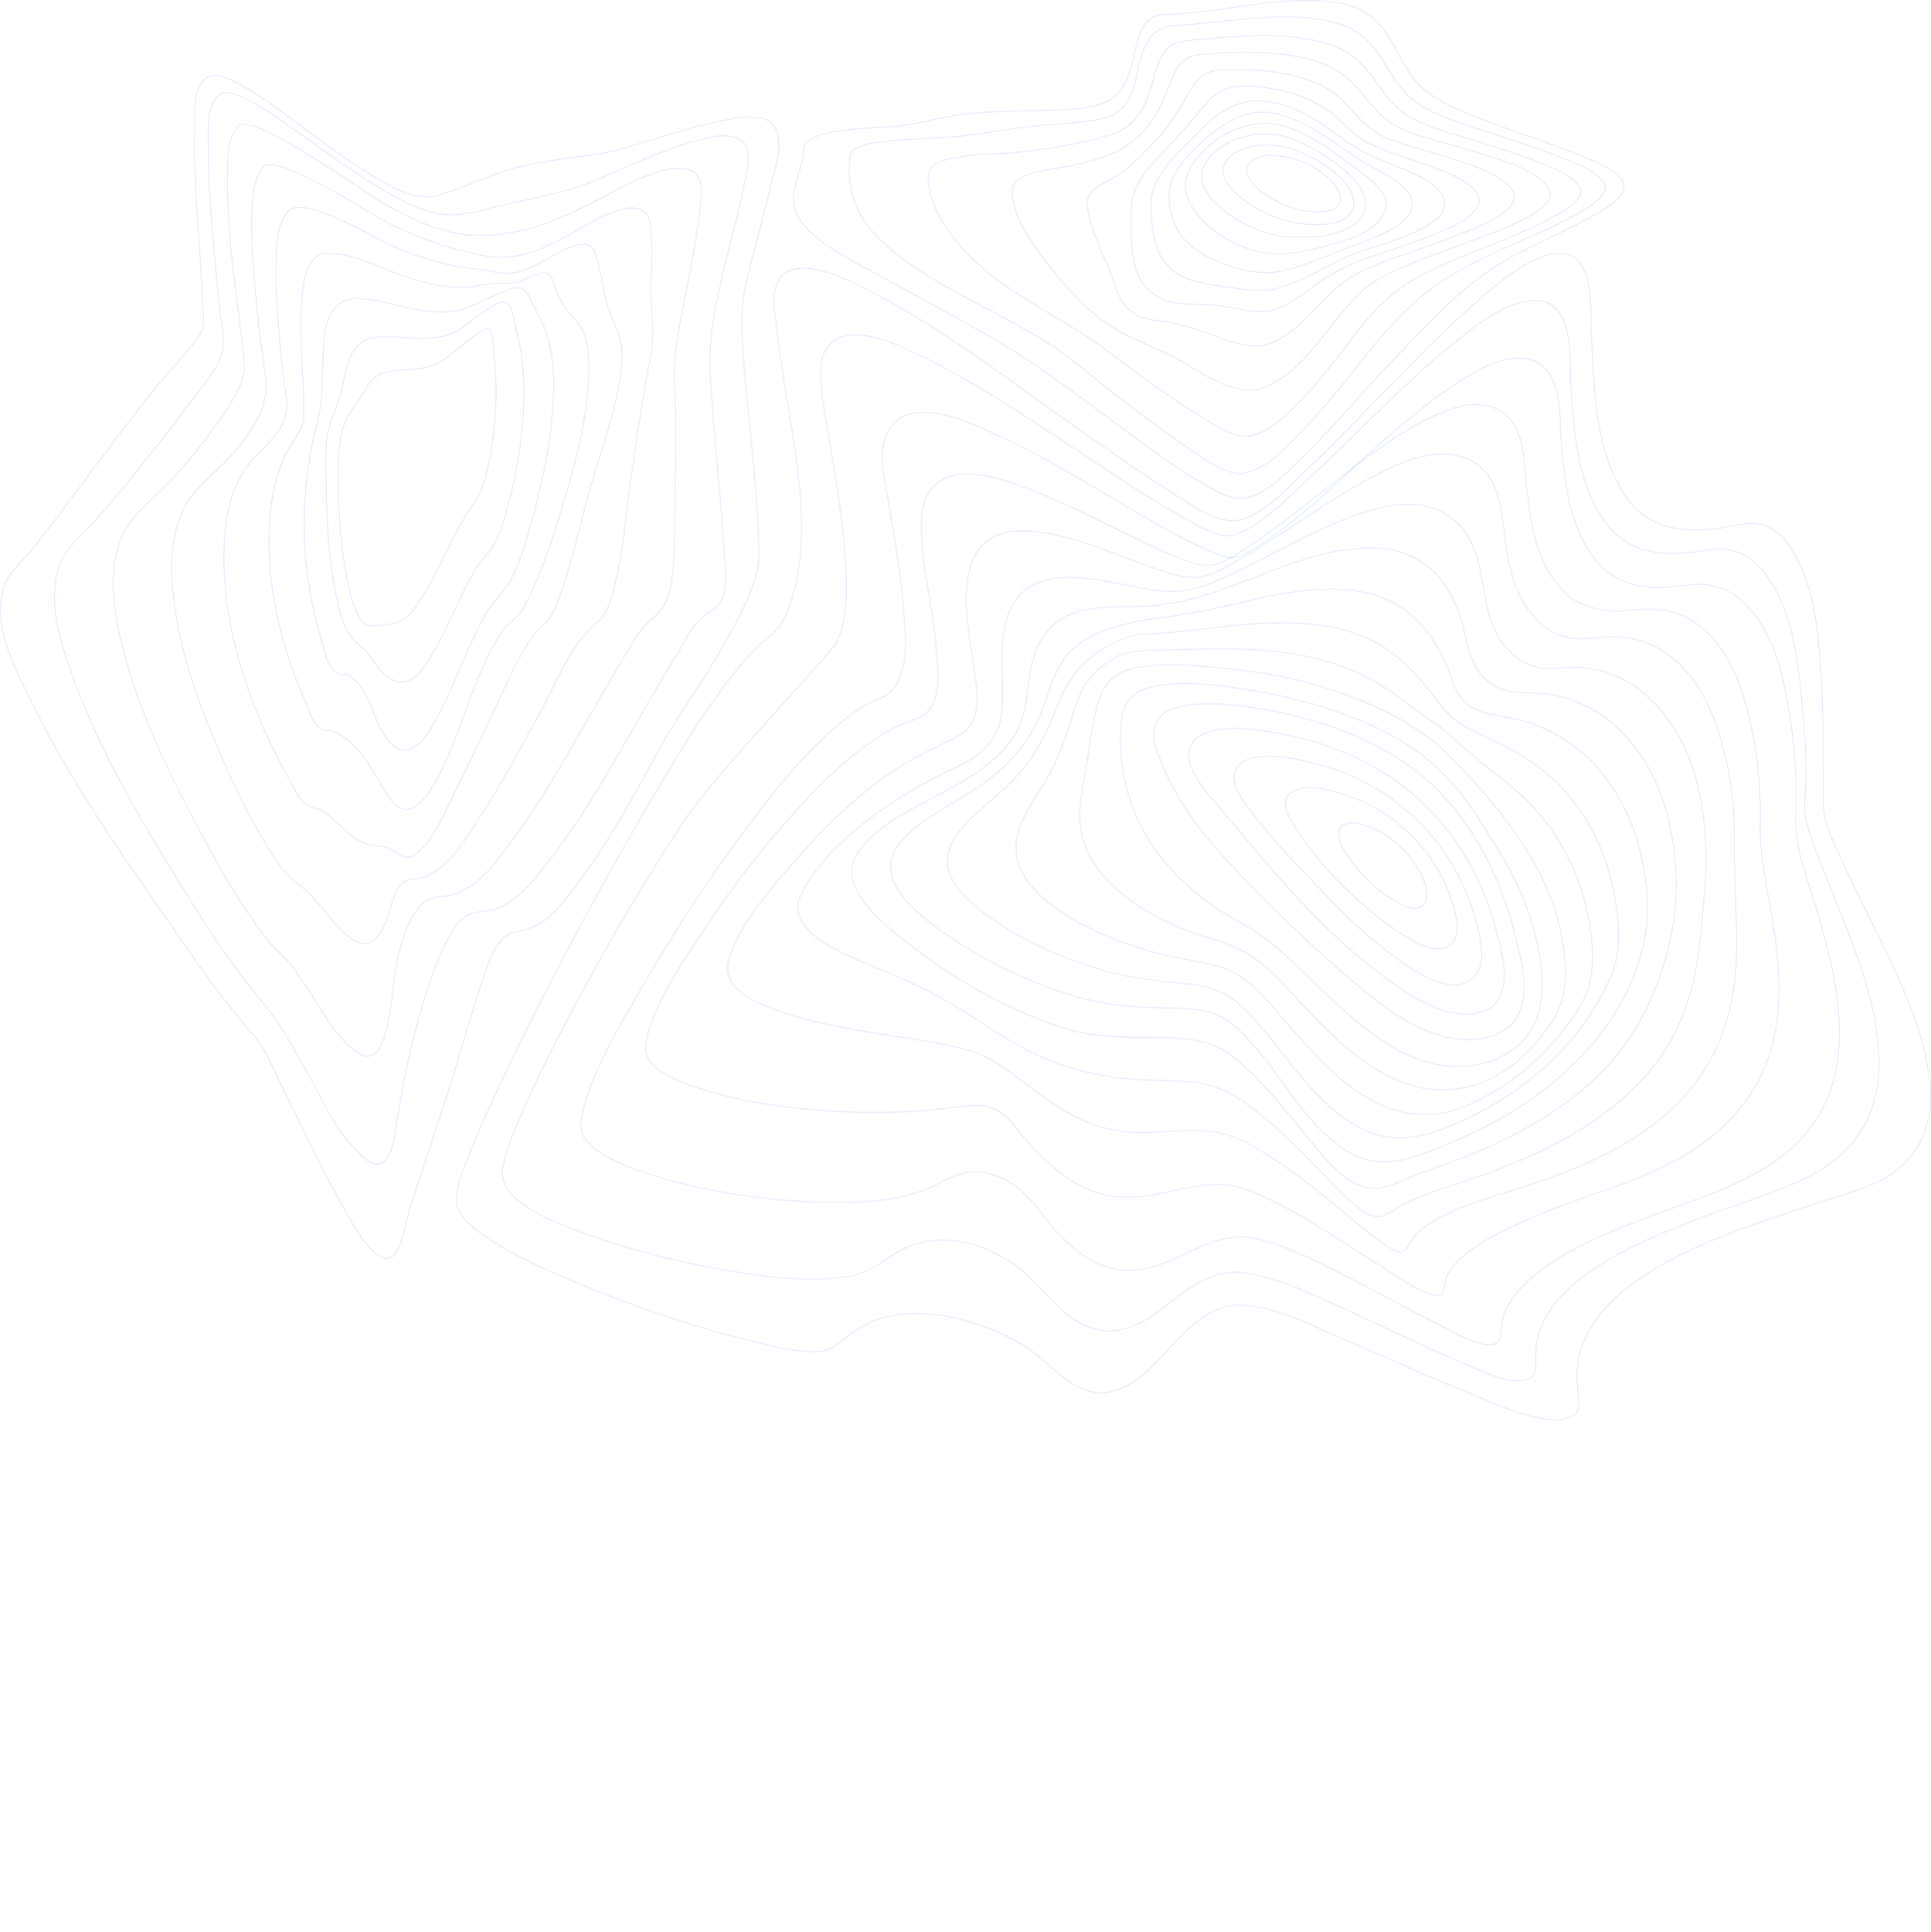 <?xml version="1.0" encoding="UTF-8"?> <svg xmlns="http://www.w3.org/2000/svg" viewBox="0 0 1777 1777.981" fill="none"><path fill-rule="evenodd" clip-rule="evenodd" d="M1134.631 479.053C1158.052 478.98 1184.384 449.261 1197.964 436.569C1224.817 411.467 1249.614 385.36 1274.81 359.499C1300.004 333.634 1325.129 307.701 1352.788 283.036C1370.744 267.024 1390.966 248.208 1416.604 237.347C1471.24 214.211 1463.127 287.156 1464.322 306.052C1467.376 354.122 1465.982 409.255 1494.432 454.312C1511.418 481.211 1539.905 491.936 1581.422 486.159C1594.923 484.296 1610.459 478.785 1623.615 483.454C1637.663 488.44 1645.77 499.909 1651.205 509.429C1671.011 544.151 1673.305 584.074 1675.791 620.811C1678.524 660.426 1677.725 700.414 1677.935 739.75C1678.025 756.429 1686.814 773.849 1693.958 789.732C1703.321 810.554 1713.838 831.128 1724.008 851.779C1746.327 897.207 1769.834 944.02 1775.503 992.084C1779.055 1022.184 1774.254 1055.083 1743.365 1078.464C1727.854 1090.205 1704.797 1096.35 1684.315 1103.137C1659.571 1111.352 1634.59 1119.244 1610.236 1127.991C1531.798 1156.168 1455.149 1196.396 1451.297 1261.694C1450.719 1271.572 1452.61 1281.274 1452.965 1291.104C1453.184 1297.365 1450.963 1302.94 1441.354 1305.265C1417.252 1311.118 1379.205 1292.725 1360.082 1285.183C1318.224 1268.673 1278.243 1250.05 1237.226 1232.609C1210.099 1221.069 1173.028 1201.094 1140.068 1200.884C1110.703 1200.7 1089.476 1227.324 1075.01 1241.822C1061.467 1255.404 1042.516 1280.016 1014.966 1281.505C1001.607 1282.228 990.535 1276.223 981.943 1269.951C966.919 1258.96 956.321 1246.299 939.177 1236.413C911.053 1220.198 872.358 1206.653 834.461 1208.855C808.2 1210.38 791.003 1220.595 774.564 1233.588C767.653 1239.046 762.763 1243.479 751.543 1243.768C733.723 1244.234 714.867 1239.475 698.347 1235.556C639.223 1221.534 582.054 1201.62 528.675 1179.468C501.998 1168.398 475.405 1156.436 452.647 1141.76C437.705 1132.148 419.919 1119.184 419.94 1104.518C419.94 1087.542 428.929 1069.578 435.648 1053.076C448.209 1022.255 462.728 991.805 477.622 961.477C512.084 891.341 549.339 821.863 589.383 753.046C617.636 704.571 645.931 655.07 683.494 609.494C690.87 600.608 699.47 592.218 709.18 584.442C719.376 576.132 723.937 565.82 727.339 555.366C748.45 490.473 732.242 419.38 722.08 354.219C719.505 337.68 716.916 321.138 715.114 304.552C713.562 290.294 709.116 273.224 715.796 259.366C728.944 232.059 777.4 255.931 797.143 266.024C866.66 301.556 925.476 347.398 985.523 389.89C1014.119 410.094 1042.637 430.45 1072.853 449.556C1088.56 459.502 1114.101 479.119 1134.631 479.053Z" stroke="#1257CE" stroke-opacity="0.1"></path><path fill-rule="evenodd" clip-rule="evenodd" d="M1138.58 491.299C1163.36 480.408 1181.677 461.302 1198.913 445.439C1223.728 422.613 1247.162 399.071 1271.274 375.882C1294.074 353.956 1317.134 331.982 1343.028 311.676C1358.817 299.294 1377.7 283.76 1401.055 277.893C1451.674 265.172 1443.992 333.613 1445.318 350.507C1448.593 392.51 1449.345 440.133 1475.996 478.993C1492.638 503.258 1520.239 513.225 1558.557 508.051C1571.812 506.262 1583.132 503.04 1596.319 507.12C1611.585 511.839 1621.1 522.693 1627.816 532.642C1648.864 563.81 1653.336 600.655 1657.056 634.44C1660.899 669.344 1663.609 705.712 1660.797 739.495C1659.676 753.003 1666.032 768.553 1670.906 781.922C1678.417 802.494 1687.079 822.855 1695.134 843.324C1711.518 884.922 1727.299 927.602 1729.096 970.876C1730.393 1002.12 1723.361 1034.695 1696.184 1060.689C1668.625 1087.032 1625.906 1098.717 1585.294 1113.328C1515.085 1138.556 1429.718 1172.631 1414.884 1230.999C1412.632 1239.851 1413.853 1248.356 1413.3 1257.198C1413.021 1261.744 1412.132 1266.921 1405.558 1269.225C1388.493 1275.213 1357.289 1258.81 1344.217 1253.291C1308.09 1238.039 1273.732 1220.892 1238.302 1204.909C1210.17 1192.216 1178.913 1176.127 1145.564 1171.215C1105.097 1165.257 1076.302 1204.188 1047.809 1217.878C998.398 1241.611 970.245 1196.646 946.687 1174.477C919.639 1149.018 870.299 1128.004 828.45 1150.825C812.451 1159.556 802.915 1170.297 782.03 1174.196C749.373 1180.294 712.052 1175.682 679.769 1170.737C631.239 1163.284 583.235 1151.488 539.374 1135.454C507.972 1123.966 458.734 1104.91 462.428 1077.001C464.89 1058.216 473.895 1039.115 481.855 1020.821C493.767 993.431 507.346 966.385 521.449 939.485C553.916 877.386 589.714 815.971 629.09 755.76C655.964 714.68 765.796 600.084 769.716 591.463C781.388 565.754 779.334 536.522 777.526 510.016C775.122 474.758 768.898 439.678 763.129 404.622C760.398 387.938 757.06 371.168 755.716 354.392C754.758 342.455 753.94 326.773 764.118 316.317C783.977 295.903 829.413 318.645 848.638 328.049C907.57 356.863 958.607 393.308 1010.788 427.482C1036.408 444.253 1061.986 461.278 1089.663 476.502C1100.838 482.642 1123.274 498.031 1138.58 491.299Z" stroke="#1257CE" stroke-opacity="0.1"></path><path fill-rule="evenodd" clip-rule="evenodd" d="M1151.288 506.367C1200.876 476.625 1237.757 435.572 1279.172 400.142C1299.964 382.359 1321.325 364.465 1346.09 349.126C1358.97 341.147 1375.256 331.185 1393.207 329.649C1441.232 325.54 1434.737 387.226 1436.56 405.69C1440.099 441.385 1442.782 481.71 1467.289 514.094C1482.271 533.881 1506.859 543.625 1539.179 539.927C1553.519 538.285 1565.701 535.733 1579.781 539.927C1594.044 544.172 1604.111 553.022 1611.656 561.984C1633.356 587.736 1640.293 619.738 1645.463 648.733C1651.484 682.744 1653.836 717.014 1652.497 751.259C1651.342 781.257 1664.324 811.106 1672.879 840.393C1684.209 879.19 1694.103 918.692 1692.606 958.394C1691.42 989.748 1682.084 1021.35 1657.277 1048.154C1632.012 1075.391 1594.197 1091.77 1553.387 1106.533C1491.701 1128.854 1409.036 1156.668 1385.608 1205.635C1382.193 1212.756 1381.817 1219.393 1381.222 1226.738C1380.936 1230.305 1380.849 1234.911 1375.393 1236.682C1362.253 1240.938 1336.783 1225.201 1327.907 1220.808C1299.57 1206.79 1272.508 1191.59 1244.545 1177.221C1218.441 1163.807 1191.235 1149.197 1160.643 1140.866C1111.923 1127.604 1083.436 1169.997 1037.008 1168.811C1008.186 1168.069 987.515 1149.249 973.217 1134.344C955.634 1115.993 944.072 1089.571 911.986 1080.384C888.087 1073.545 874.176 1084.28 856.04 1092.546C825.312 1106.557 783.658 1107.512 748.089 1106.054C700.025 1104.089 651.25 1096.408 607.068 1083.333C587.041 1077.409 566.207 1070.154 550.652 1059.468C536.073 1049.459 532.34 1039.986 535.323 1026.609C544.472 985.66 569.976 944.314 592.758 905.044C621.382 855.706 652.984 807.05 688.539 759.843C712.786 727.655 738.44 694.74 771.941 666.487C780.675 659.124 790.167 651.582 801.686 646.199C810.344 642.127 817.494 640.399 822.439 633.538C837.084 613.203 833.254 584.918 831.731 563.129C829.308 528.291 822.855 493.619 817.044 458.995C813.629 438.791 802.888 400.729 828.653 384.595C850.9 370.668 888.831 387.473 908.43 396.057C957.988 417.77 1001.486 445.702 1046.276 471.617C1066.8 483.494 1087.485 495.837 1110.305 505.647C1116.122 508.151 1123.832 512.165 1130.898 512.855C1138.998 513.628 1145.177 510.019 1151.288 506.367Z" stroke="#1257CE" stroke-opacity="0.1"></path><path fill-rule="evenodd" clip-rule="evenodd" d="M1139.745 508.924C1183.59 481.439 1219.611 448.327 1260.639 418.822C1279.035 405.593 1298.336 392.234 1320.775 382.154C1332.845 376.729 1348.037 370.973 1363.037 372.468C1406.087 376.758 1402.199 427.493 1404.722 447.988C1408.426 478.443 1412.156 513.433 1435.371 540.363C1450.577 558.004 1473.032 564.618 1501.992 561.324C1533.058 557.789 1555.61 565.694 1572.941 583.685C1594.652 606.24 1603.501 634.711 1609.788 660.902C1617.325 692.454 1620.666 724.406 1619.772 756.368C1618.896 787.454 1626.538 817.57 1631.504 848.448C1638.086 889.392 1641.332 931.648 1627.842 972.128C1616.094 1007.371 1590.208 1039.207 1550.178 1063.072C1508.395 1087.998 1455.756 1100.338 1409.533 1120.578C1380.701 1133.203 1342.562 1150.807 1331.356 1174.396C1327.618 1182.264 1332.661 1196.601 1314.27 1190.316C1303.752 1186.726 1294.529 1180.004 1285.932 1174.693C1272.037 1166.112 1258.529 1157.249 1244.826 1148.523C1215.621 1129.927 1185.789 1110.013 1151.204 1096.076C1107.662 1078.514 1074.147 1104.618 1029.994 1101.437C1006.234 1099.728 987.27 1088.463 972.373 1076.549C962.724 1068.839 954.366 1060.402 946.569 1051.789C938.424 1042.793 932.219 1032.149 921.688 1024.304C906.701 1013.124 888.963 1017.978 869.588 1020.074C835.543 1023.765 800.957 1024.575 766.617 1022.489C724.529 1019.935 681.237 1013.95 642.99 1001.339C628.098 996.435 612.314 990.219 602.328 980.991C592.345 971.763 593.029 962.219 596.036 951.643C604.919 920.281 625.591 888.981 645.184 859.229C669.709 821.989 697.121 785.484 728.302 750.62C749.828 726.555 773.083 702.411 802.27 682.279C810.764 676.423 819.859 670.851 830.016 666.347C836.979 663.254 845.965 661.594 851.2 657.114C867.539 643.092 862.659 614.942 861.71 598.498C859.815 565.681 850.816 533.379 848.63 500.604C847.433 482.715 844.426 454.702 866.766 441.564C887.766 429.211 920.841 440.399 941.076 447.783C980.862 462.294 1016.307 481.789 1053.291 499.262C1068.51 506.446 1084.433 514.317 1101.811 518.971C1117.295 523.109 1128.504 515.967 1139.745 508.924Z" stroke="#1257CE" stroke-opacity="0.1"></path><path fill-rule="evenodd" clip-rule="evenodd" d="M1139.029 515.685C1177.61 493.809 1211.859 467.436 1251.071 445.4C1274.031 432.504 1312.636 410.291 1345.009 420.266C1380.58 431.21 1381.551 469.354 1384.416 491.402C1387.828 517.645 1392.489 548.463 1414.7 570.921C1421.721 578.024 1431.015 584.074 1443.258 586.639C1456.361 589.385 1467.826 586.384 1480.939 585.992C1508.453 585.174 1530.543 596.372 1545.714 611.191C1567.161 632.136 1577.3 658.329 1584.371 683.068C1592.345 711.095 1596.275 739.587 1596.106 768.138C1595.97 795.423 1596.859 822.421 1597.882 849.732C1599.247 885.451 1597.043 921.672 1583.127 956.323C1569.411 990.453 1543.707 1021.487 1505.896 1045.862C1468.999 1069.641 1423.899 1085.685 1377.96 1099.738C1351.885 1107.712 1312.923 1121.18 1299.751 1140.2C1293.89 1148.658 1294.293 1156.957 1279.048 1147.963C1259.852 1136.641 1244.45 1121.378 1228.032 1108.261C1204.34 1089.339 1180.183 1069.943 1152.014 1054.062C1134.026 1043.921 1116.572 1039.402 1093.28 1040.099C1075.539 1040.638 1057.982 1043.087 1040.17 1041.848C998.366 1038.949 969.7 1016.502 943.004 996.654C925.837 983.887 912.741 972.226 888.318 965.654C859.452 957.881 828.05 954.619 798.08 949.423C765.168 943.717 730.932 937.127 701.943 924.671C676.136 913.583 664.561 900.099 671.517 879.916C682.352 848.438 709.048 817.412 733.742 789.467C758.867 761.022 787.12 733.066 821.655 709.495C840.304 696.771 862.204 688.084 882.239 676.783C907.391 662.567 897.865 630.41 895.734 611.299C892.201 579.573 865.75 479.748 951.42 488.958C987.175 492.804 1020.177 507.943 1051.729 519.018C1064.824 523.606 1080.54 530.248 1095.547 531.287C1111.889 532.419 1127.415 522.262 1139.029 515.685Z" stroke="#1257CE" stroke-opacity="0.1"></path><path fill-rule="evenodd" clip-rule="evenodd" d="M1135.752 527.234C1170.715 510.516 1203.746 490.51 1241.509 476.165C1265.966 466.86 1298.641 457.722 1324.519 469.725C1353.719 483.276 1360.524 513.152 1364.247 535.102C1368.077 557.72 1371.299 584.721 1393.442 603.207C1400.494 609.086 1410.004 613.934 1421.392 614.837C1432.317 615.707 1443.24 613.25 1454.362 614.066C1479.337 615.889 1499.914 626.214 1514.841 639.525C1558.993 678.901 1568.811 737.509 1569.966 785.018C1570.539 808.799 1567.527 833.272 1565.37 857.206C1562.571 888.263 1556.563 919.368 1542.081 948.986C1511.302 1011.964 1443.042 1054.173 1358.102 1083.654C1331.366 1092.93 1302.437 1100.03 1280.953 1114.572C1269.857 1122.067 1261.888 1120.428 1251.771 1112.765C1235.958 1100.785 1223.873 1086.169 1210.678 1072.874C1191.908 1053.96 1172.859 1034.64 1150.375 1017.915C1134.878 1006.384 1119.947 998.2 1096.705 995.715C1080.135 993.941 1063.251 994.357 1046.578 993.292C1014.905 991.263 983.472 984.316 957.199 972.018C936.378 962.247 917.45 950.615 899.407 938.593C875.912 922.964 852.045 909.745 824.16 897.876C787.252 882.142 719.168 860.031 737.185 822.965C757.068 782.088 807.584 743.77 856.53 717.542C872.963 708.735 893.117 701.506 905.236 689.626C923.351 671.843 922.714 653.799 922.64 632.649C922.538 600.981 912.452 532.074 982.038 531.33C1009.607 531.035 1035.674 539.169 1062.194 543.062C1091.893 547.455 1111.923 538.653 1135.752 527.234Z" stroke="#1257CE" stroke-opacity="0.1"></path><path fill-rule="evenodd" clip-rule="evenodd" d="M1132.634 539.687C1178.202 523.151 1253.084 486.069 1303.755 514.272C1330.532 529.17 1340.597 555.518 1346.595 577.624C1351.446 595.409 1353.266 616.862 1373.83 630.302C1388.948 640.18 1410.954 635.795 1429.879 639.581C1453.341 644.279 1472.54 655.059 1486.972 668.31C1527.299 705.334 1539.676 756.813 1542.31 801.349C1545.038 847.607 1532.274 898.573 1507.719 942.099C1477.091 996.372 1419.098 1037.031 1345.659 1065.469C1332.103 1070.714 1318.192 1075.481 1304.471 1080.519C1295.266 1083.904 1286.364 1088.921 1276.683 1091.588C1260.539 1096.032 1247.344 1090.797 1236.824 1082.407C1221.676 1070.341 1210.899 1055.52 1199.532 1041.761C1183.977 1022.95 1168.7 1003.72 1150.449 986.221C1138.169 974.459 1124.94 962.15 1103.631 957.944C1089.1 955.071 1073.708 954.474 1058.655 954.577C1026.385 954.8 1000.289 953.645 970.731 943.375C922.209 926.476 878.577 900.49 842.274 873.037C813.784 851.492 769.524 817.402 788.572 786.01C805.629 757.846 846.457 741.371 879.466 722.814C895.513 713.791 910.169 703.658 921.583 691.749C935.97 676.736 942.01 662.601 944.362 644.813C948.326 614.874 949.357 569.732 1002.028 560.477C1021.466 557.06 1041.601 559.009 1061.289 557.218C1087.324 554.876 1109.65 548.029 1132.634 539.687Z" stroke="#1257CE" stroke-opacity="0.1"></path><path fill-rule="evenodd" clip-rule="evenodd" d="M1130.948 556.881C1180.809 545.106 1243.647 529.635 1287.961 558.075C1309.429 571.852 1321.43 591.229 1330.398 609.983C1336.825 623.413 1338.716 644.739 1358.478 652.976C1373.02 659.024 1393.079 659.86 1408.66 665.332C1430.079 672.85 1447.722 684.238 1461.533 697.599C1497.52 732.408 1511.429 777.745 1515.409 819.09C1524.05 908.927 1455.235 1000.337 1342.018 1048.409C1308.269 1062.743 1272.348 1081.245 1237.868 1058.082C1200.255 1032.791 1182.632 994.694 1155.905 964.51C1145.701 952.977 1133.434 938.28 1114.959 931.845C1103.852 927.975 1089.918 927.71 1077.691 927.533C1046.552 927.068 1018.549 925.303 989.493 916.766C944.591 903.581 903.163 882.557 869.231 858.734C839.644 837.957 804.869 808.326 826.201 778.15C842.593 755.013 877.388 740.342 903.034 722.364C931.598 702.358 950.846 677.617 960.251 650.448C969.377 624.018 975.532 595.031 1014.3 581.101C1027.598 576.324 1044.818 571.331 1059.537 569.54C1083.807 566.649 1107.688 562.413 1130.948 556.881Z" stroke="#1257CE" stroke-opacity="0.1"></path><path fill-rule="evenodd" clip-rule="evenodd" d="M1130.596 576.053C1180.946 570.605 1233.446 570 1273.126 595.309C1291.641 607.121 1304.792 622.053 1316.708 637.152C1325.476 648.262 1332.874 659.734 1347.247 668.031C1360.556 675.718 1376.011 681.56 1389.669 688.984C1407.768 698.773 1423.436 710.487 1436.071 723.674C1467.681 756.731 1482.465 796.946 1487.595 835.419C1490.086 854.041 1491.383 874.245 1484.588 892.741C1478.033 910.608 1467.668 928.273 1455.58 944.698C1429.91 979.618 1392.318 1009.881 1344.79 1031.82C1312.189 1046.865 1280.49 1054.996 1247.417 1035.516C1210.138 1013.556 1189.569 979.12 1165.375 950.736C1148.781 931.269 1132.516 909.453 1097.252 905.815C1069.191 902.919 1042.558 900.569 1016.036 893.077C976.913 881.929 941.473 865.534 911.821 844.868C884.807 825.97 861.881 802.062 876.31 775.03C887.763 753.614 913.417 736.996 931.761 718.284C952.248 697.428 963.542 674.518 972.625 650.39C980.82 628.708 993.413 608.292 1020.145 594.276C1025.609 591.408 1031.557 588.396 1037.668 586.184C1045.468 583.364 1053.199 583.582 1061.938 583.027C1085.006 581.585 1107.809 578.515 1130.596 576.053Z" stroke="#1257CE" stroke-opacity="0.1"></path><path fill-rule="evenodd" clip-rule="evenodd" d="M1134.71 597.19C1182.535 597.656 1227.732 605.498 1265.003 626.975C1280.947 636.158 1294.08 647.123 1308.69 657.224C1320.468 665.361 1331.411 673.048 1341.115 682.402C1364.099 704.592 1393.839 722.625 1414.303 746.206C1441.661 777.684 1456.785 813.742 1462.83 849.519C1465.787 866.989 1466.818 885.038 1463.48 902.713C1460.615 917.892 1450.553 932.432 1440.259 945.919C1420.095 972.352 1391.437 998.019 1355.179 1015.181C1275.241 1053.02 1217.125 978.415 1183.09 940.124C1167.432 922.514 1149.299 895.605 1118.289 888.392C1096.134 883.236 1073.605 880.095 1052.134 873.455C994.473 855.617 926.657 819.406 935.686 771.15C939.542 750.502 955.213 731.682 965.733 712.405C976.566 692.556 982.606 672.072 989.235 651.44C995.425 632.16 1004.235 616.794 1027.853 604.34C1039.131 598.387 1052.634 598.913 1066.471 598.382C1089.2 597.517 1112.057 596.983 1134.71 597.19Z" stroke="#1257CE" stroke-opacity="0.1"></path><path fill-rule="evenodd" clip-rule="evenodd" d="M1140.837 616.441C1213.024 624.194 1291.83 652.986 1333.752 695.321C1383.066 745.122 1424.591 799.071 1436.529 858.571C1442.066 886.156 1444.789 916.374 1426.688 942.405C1412.922 962.213 1392.342 985.226 1363.402 996.128C1292.614 1022.8 1236.263 963.473 1203.514 929.672C1185.886 911.473 1168.706 888.311 1142.96 874.594C1128.033 866.637 1108.288 862.572 1091.891 856.148C1042.209 836.679 1002.136 804.63 994.97 764.707C991.661 746.248 995.754 727.655 999.011 709.335C1002.341 690.584 1004.151 671.598 1008.799 652.963C1012.511 638.086 1018.798 620.553 1042.148 615.076C1071.572 608.165 1111.358 613.277 1140.837 616.441Z" stroke="#1257CE" stroke-opacity="0.1"></path><path fill-rule="evenodd" clip-rule="evenodd" d="M1152.433 635.316C1220.3 646.623 1286.501 670.564 1327.015 710.813C1348.5 732.158 1363.331 756.936 1377.984 780.725C1394.589 807.689 1407.479 835.861 1413.874 864.637C1421.839 900.464 1429.018 958.488 1369.145 977.205C1309.713 995.786 1257.114 948.836 1227.138 921.075C1207.936 903.276 1190.311 884.228 1169.319 867.221C1157.938 857.998 1144.79 850.895 1131.443 843.092C1094.458 821.524 1065.179 790.777 1049.551 759.435C1034.398 729.062 1027.69 691.486 1032.699 659.421C1034.851 645.586 1042.111 635.7 1062.754 631.515C1091.452 625.717 1124.398 630.642 1152.433 635.316Z" stroke="#1257CE" stroke-opacity="0.1"></path><path fill-rule="evenodd" clip-rule="evenodd" d="M1170.713 654.073C1230.465 665.303 1285.043 689.531 1320.907 724.869C1361.111 764.481 1383.45 815.489 1394.812 862.37C1400.847 887.29 1417.207 941.292 1370.384 953.993C1323.561 966.696 1277.42 929.975 1252.018 908.843C1221.234 883.191 1191.513 855.538 1163.897 827.916C1139.882 803.917 1115.333 778.308 1096.786 752.314C1086.267 737.654 1077.677 722.383 1071.122 706.678C1066.305 695.05 1059.121 680.266 1062.707 668.076C1071.761 637.329 1142.141 648.701 1170.713 654.073Z" stroke="#1257CE" stroke-opacity="0.1"></path><path fill-rule="evenodd" clip-rule="evenodd" d="M1188.606 677.225C1301.608 701.869 1357.186 779.949 1376.558 855.13C1381.054 872.598 1397.267 921.572 1362.747 931.337C1329.278 940.8 1289.586 910.705 1270.78 896.616C1212.509 852.957 1169.303 799.019 1126.5 747.908C1113.139 731.953 1084.146 703.179 1097.52 683.391C1112.068 661.904 1165.175 672.119 1188.606 677.225Z" stroke="#1257CE" stroke-opacity="0.1"></path><path fill-rule="evenodd" clip-rule="evenodd" d="M1210.357 702.469C1293.574 723.901 1341.302 786.236 1357.036 843.548C1360.887 857.587 1372.873 893.238 1349.652 903.871C1328.17 913.709 1297.042 890.228 1284.672 881.445C1257.13 861.888 1234.438 838.71 1212.63 815.813C1192.45 794.644 1171.768 773.244 1154.703 750.967C1145.719 739.235 1126.55 717.229 1140.421 703.895C1155.345 689.539 1191.876 697.71 1210.357 702.469Z" stroke="#1257CE" stroke-opacity="0.1"></path><path fill-rule="evenodd" clip-rule="evenodd" d="M1234.669 730.285C1289.013 746.621 1324.303 790.372 1336.03 828.963C1339.179 839.346 1347.347 861.791 1332.834 870.551C1319.468 878.617 1299.872 865.619 1290.823 859.85C1250.713 834.282 1214.884 796.843 1192.879 762.54C1187.346 753.916 1176.487 738.411 1187.652 729.538C1199.119 720.439 1222.192 726.534 1234.669 730.285Z" stroke="#1257CE" stroke-opacity="0.1"></path><path fill-rule="evenodd" clip-rule="evenodd" d="M1257.498 759.796C1284.483 769 1304.841 793.058 1311.323 812.987C1315.88 827.011 1311.944 843.868 1288.453 831.647C1265.142 819.503 1243.853 796.975 1234.414 777.879C1227.216 763.31 1234.317 751.893 1257.498 759.796Z" stroke="#1257CE" stroke-opacity="0.1"></path><path fill-rule="evenodd" clip-rule="evenodd" d="M1070.591 13.376C1123.906 12.785 1179.312 -6.529 1233.638 3.009C1278.254 10.842 1281.979 50.275 1302.19 73.931C1318.25 92.73 1346.698 103.398 1373.991 113.564C1398.498 122.699 1423.739 130.903 1447.841 140.526C1463.422 146.755 1494.016 157.451 1494.569 170.96C1495.103 183.891 1471.259 195.75 1457.166 203.262C1438.794 213.056 1419.209 221.74 1400.542 231.25C1369.061 247.278 1345.756 266.508 1323.701 288.529C1298.604 313.589 1274.365 339.058 1250.984 364.947C1233.719 384.006 1216.581 403.194 1197.611 421.513C1185.705 433.004 1163.371 458.366 1141.423 458.482C1130.953 458.54 1119.355 451.774 1110.984 447.215C1096.815 439.499 1083.86 430.702 1071.185 421.879C1047.575 405.448 1025.036 388.317 1002.223 371.373C972.615 349.384 943.491 328.375 909.879 309.043C875.089 289.055 839.149 269.959 803.704 250.472C779.689 237.275 752.722 224.092 737.988 205.056C719.568 181.214 738.99 161.644 739.214 137.532C739.414 116.791 809.925 118.32 829.531 115.684C849.374 113.039 867.849 107.21 887.742 104.951C912.576 102.134 937.98 102.097 963.079 101.404C993.776 100.563 1023.002 100.228 1034.709 77.864C1041.359 65.136 1042.758 51.368 1046.741 38.194C1049.327 29.659 1053.749 13.561 1070.591 13.376Z" stroke="#1257CE" stroke-opacity="0.1"></path><path fill-rule="evenodd" clip-rule="evenodd" d="M1080.077 23.571C1124.766 21.397 1181.967 8.553 1228.098 20.699C1267.521 31.076 1272.629 63.53 1293.34 85.383C1310.421 103.423 1338.372 111.454 1365.83 120.472C1387.857 127.706 1410.096 134.722 1431.42 142.935C1447.133 148.987 1473.663 158.228 1476.917 170.812C1479.84 182.125 1456.419 194.257 1444.502 200.607C1427.109 209.872 1408.218 217.796 1389.722 225.98C1357.236 240.361 1328.02 255.087 1304.155 276.133C1280.187 297.276 1262.267 320.405 1243.613 343.78C1229.021 362.066 1214.003 380.26 1197.153 397.635C1184.611 410.578 1168.553 429.184 1146.185 435.106C1128.488 439.796 1099.125 416.018 1088.76 409.007C1067.45 394.576 1047.446 379.284 1027.564 363.96C1003.336 345.283 982.148 326.008 954.513 309.514C905.102 280.011 843.569 255.352 806.845 217.391C784.695 194.495 779.031 169.015 782.346 143.549C783.658 133.465 804.543 131.044 816.726 129.774C836.963 127.66 857.548 127.394 877.867 125.77C896.889 124.247 914.959 120.868 933.613 118.144C952.511 115.388 971.873 114.615 990.9 112.585C1002.715 111.328 1016.46 110.085 1025.956 104.587C1035.79 98.898 1039.909 89.512 1043.037 81.309C1048.859 65.904 1048.538 25.108 1080.077 23.571Z" stroke="#1257CE" stroke-opacity="0.1"></path><path fill-rule="evenodd" clip-rule="evenodd" d="M1098.783 36.696C1139.805 33.039 1190.898 27.92 1228.692 42.816C1259.597 54.992 1266.263 80.959 1286.398 99.507C1303.142 114.934 1329.775 120.761 1354.524 128.418C1374.822 134.702 1395.212 141.018 1414.529 148.633C1429.179 154.409 1449.04 161.852 1454.152 173.32C1458.518 183.125 1438.954 194.201 1429.218 199.637C1412.624 208.892 1394.031 216.438 1375.682 223.932C1345.659 236.192 1313.591 247.473 1289.168 264.922C1265.471 281.876 1251.484 302.016 1235.756 322.535C1223.705 338.251 1211.191 353.869 1196.822 368.674C1185.794 380.044 1172.728 394.136 1154.379 400.06C1138.556 405.185 1119.826 392.029 1108.664 385.458C1090.241 374.604 1073.34 362.561 1056.369 350.683C1038.063 337.864 1021.174 323.667 1002.417 311.263C962.945 285.178 919.239 264.34 889 232.191C869.409 211.37 851.613 183.353 854.815 158.741C857.122 141.041 914.585 142.206 932.947 140.506C962.971 137.711 994.515 132.312 1022.171 123.737C1045.868 116.373 1053.176 98.874 1058.492 82.776C1061.828 72.692 1063.63 62.123 1068.789 52.37C1074.765 41.079 1081.589 38.228 1098.783 36.696Z" stroke="#1257CE" stroke-opacity="0.1"></path><path fill-rule="evenodd" clip-rule="evenodd" d="M1118.013 48.938C1152.693 46.761 1193.707 47.25 1223.707 61.352C1249.985 73.711 1256.906 95.714 1277.606 111.364C1293.756 123.578 1320.089 128.375 1341.447 134.944C1367.561 142.971 1415.794 154.22 1425.62 174.471C1434.756 193.309 1376.398 213.01 1358.993 219.831C1331.45 230.627 1301.243 239.657 1275.807 252.752C1253.907 264.03 1241.801 279.138 1228.792 295.174C1212.177 315.622 1192.474 346.664 1160.093 357.597C1135.962 365.746 1100.088 339.248 1083.37 330.198C1065.905 320.736 1045.205 313.607 1028.358 303.842C1001.77 288.429 980.365 263.456 964.028 242.837C948.139 222.791 930.551 196.759 931.598 174.019C932.284 159.073 966.143 156.229 982.685 153.041C1006.198 148.472 1027.269 142.398 1043.261 129.349C1059.542 116.068 1067.213 100.414 1073.926 83.957C1077.349 75.51 1080.019 65.874 1086.929 58.317C1094.45 49.968 1104.681 49.777 1118.013 48.938Z" stroke="#1257CE" stroke-opacity="0.1"></path><path fill-rule="evenodd" clip-rule="evenodd" d="M1138.003 63.853C1167.966 63.974 1199.918 68.644 1223.028 82.491C1242.28 94.024 1248.717 112.077 1268.397 123.117C1283.975 131.862 1305.849 136.314 1323.943 142.169C1346.114 149.329 1384.85 159.454 1392.545 177.261C1400.034 194.639 1357.37 210.011 1340.489 216.674C1315.738 226.432 1289.5 234.331 1264.814 244.178C1245.447 251.891 1232.964 261.324 1220.482 273.884C1205.821 288.629 1189.58 309.198 1165.323 317.074C1147.76 322.754 1119.699 309.009 1104.226 304.018C1093.835 300.672 1083.281 297.61 1072.016 295.929C1063.246 294.616 1055.128 294.487 1047.596 290.691C1028.653 281.132 1026.18 260.176 1019.935 245.957C1011.648 227.073 1002.231 207.037 1000.434 187.274C999.311 175.128 1015.728 168.929 1027.277 161.996C1040.93 153.804 1050.75 142.206 1061.052 132.076C1074.673 118.708 1083.144 104.159 1091.82 89.108C1095.734 82.319 1099.575 74.346 1107.359 69.085C1115.43 63.593 1127.189 63.812 1138.003 63.853Z" stroke="#1257CE" stroke-opacity="0.1"></path><path fill-rule="evenodd" clip-rule="evenodd" d="M1155.789 79.52C1180.954 81.92 1205.006 89.4 1222.797 102.033C1236.453 111.717 1244.142 124.579 1260.552 132.351C1275.849 139.594 1293.243 144.64 1309.598 150.622C1326.889 156.953 1355.789 166.358 1360.495 180.959C1365.562 196.695 1336.409 208.816 1320.252 215.528C1299.833 224.008 1277.864 230.45 1256.743 238.032C1240.998 243.744 1226.601 251.03 1214.026 259.647C1200.773 268.686 1188.078 280.942 1169.85 285.514C1153.708 289.555 1134.176 281.992 1117.808 280.658C1100.319 279.23 1081.95 281.731 1066.931 273.816C1035.963 257.489 1041.706 216.514 1041.043 193.09C1040.359 169.977 1059.31 151.394 1077.338 132.691C1089.242 120.337 1099.322 107.471 1110.411 94.805C1121.728 81.892 1133.644 77.409 1155.789 79.52Z" stroke="#1257CE" stroke-opacity="0.1"></path><path fill-rule="evenodd" clip-rule="evenodd" d="M1170.192 94.075C1206.65 101.172 1226.025 123.341 1253.576 139.188C1276.131 152.155 1322.84 161.878 1329.017 183.715C1336.03 208.509 1274.142 223.351 1250.261 231.971C1223.778 241.535 1202.233 258.57 1174.198 265.653C1159.483 269.378 1145.753 266.179 1131.043 264.196C1114.893 262.023 1098.381 260.39 1085.38 252.887C1059.8 238.119 1059.976 209.277 1059.274 188.505C1058.542 167.002 1076.073 147.98 1093.569 130.848C1112.099 112.678 1132.808 86.805 1170.192 94.075Z" stroke="#1257CE" stroke-opacity="0.1"></path><path fill-rule="evenodd" clip-rule="evenodd" d="M1180.081 105.963C1206.053 113.961 1227.169 130.767 1247.104 144.405C1263.722 155.787 1297.176 168.032 1299.562 185.388C1302.374 205.785 1266.65 218.148 1244.747 226.174C1223.223 234.073 1200.497 245.456 1176.874 249.83C1152.264 254.391 1119.123 242.244 1101.708 230.66C1082.292 217.74 1075.118 196.601 1075.891 178.463C1076.68 159.472 1092.727 142.047 1109.374 127.664C1127.168 112.287 1149.928 96.661 1180.081 105.963Z" stroke="#1257CE" stroke-opacity="0.1"></path><path fill-rule="evenodd" clip-rule="evenodd" d="M1184.971 116.993C1206.574 124.633 1224.849 137.875 1241.151 150.085C1253.736 159.508 1275.134 173.412 1275.657 187.007C1276.236 201.962 1258.274 214.637 1239.865 220.583C1221.703 226.444 1198.937 232.619 1179.015 233.497C1135.631 235.402 1087.032 196.613 1090.989 167.485C1094.737 139.869 1141.926 101.761 1184.971 116.993Z" stroke="#1257CE" stroke-opacity="0.1"></path><path fill-rule="evenodd" clip-rule="evenodd" d="M1187.352 127.196C1215.5 137.735 1255.627 163.335 1256.58 187.035C1257.669 214.239 1213.014 221.068 1180.654 217.522C1147.624 213.92 1099.817 182.556 1106.278 157.547C1112.581 133.138 1153.969 114.705 1187.352 127.196Z" stroke="#1257CE" stroke-opacity="0.1"></path><path fill-rule="evenodd" clip-rule="evenodd" d="M1191.903 137.966C1215.471 146.889 1244.908 165.931 1245.799 185.791C1246.852 209.454 1209.152 209.008 1185.686 203.642C1161.321 198.062 1119.71 173.487 1126.281 152.767C1132.695 132.619 1169.313 129.415 1191.903 137.966Z" stroke="#1257CE" stroke-opacity="0.1"></path><path fill-rule="evenodd" clip-rule="evenodd" d="M1194.615 147.347C1211.433 153.237 1232.686 167.978 1233.367 181.992C1234.185 199.121 1204.28 195.791 1189.848 191.366C1172.675 186.105 1142.833 168.473 1147.668 153.676C1152.43 139.107 1180.759 142.488 1194.615 147.347Z" stroke="#1257CE" stroke-opacity="0.1"></path><path fill-rule="evenodd" clip-rule="evenodd" d="M233.78 953.103C200.041 915.191 172.191 872.329 143.884 831.915C102.521 772.852 62.271 712.918 31.459 650.856C14.944 617.583 -8.866 574.467 4.073 538.764C8.803 525.711 23.106 513.807 32.401 502.103C45.217 485.964 57.399 469.588 69.607 453.239C94.079 420.445 118.306 387.549 144.347 355.318C156.891 339.798 172.689 324.74 183.39 308.582C189.647 299.141 186.72 287.84 186.324 277.751C185.403 254.382 183.656 231.025 182.168 207.669C180.353 179.1 178.421 150.466 179.138 121.865C179.465 108.965 176.108 77.372 192.405 70.271C201.181 66.45 217.006 75.455 224.329 79.629C237.786 87.293 249.913 96.103 261.917 104.796C289.679 124.899 316.117 146.25 347.127 164.12C363.068 173.302 382.543 185.331 404.306 179.337C426.288 173.288 445.321 162.808 467.226 156.414C492.436 149.051 518.668 145.999 545.401 142.523C565.157 139.949 582.661 133.955 600.876 128.32C621.006 122.093 641.309 115.643 662.541 111.32C676.565 108.463 701.793 103.851 710.671 113.847C723.296 128.05 713.073 154.682 709.356 170.872C704.223 193.247 697.686 215.459 692.054 237.773C687.961 253.972 683.47 270.228 682.991 286.695C682.221 313.244 684.891 339.882 687.374 366.362C691.972 415.392 698.21 464.072 698.21 513.268C698.21 556.368 625.075 655.969 612.196 679.285C586.489 725.821 562.119 773.596 527.915 817.633C518.655 829.545 506.317 847.88 487.256 854.149C475.513 858.016 468.723 856.238 461.155 865.361C450.829 877.804 446.775 893.746 442.153 907.522C434.717 929.706 428.416 952.062 421.682 974.348C408.094 1019.422 392.726 1064.19 377.937 1109.079C373.467 1122.648 372.478 1139.066 364.602 1152.004C359.546 1160.343 353.18 1159.477 345.496 1153.022C332.011 1141.699 324.524 1125.831 316.832 1112.457C305.565 1092.862 295.513 1072.942 285.604 1053.018C275.694 1033.091 266.095 1013.061 256.164 993.123C249.627 979.954 244.31 964.939 233.78 953.103Z" stroke="#1257CE" stroke-opacity="0.1"></path><path fill-rule="evenodd" clip-rule="evenodd" d="M241.202 921.904C207.394 881.8 180.461 837.284 154.184 794.368C120.533 739.442 88.993 683.276 67.958 625.404C55.616 591.427 41.988 551.336 56.142 516.616C61.192 504.231 72.544 494.979 82.562 484.362C93.996 472.258 104.473 459.692 114.785 447.125C136.012 421.253 156.514 395.11 176.292 368.693C186.81 354.703 200.895 339.3 204.544 323.493C207.449 310.926 203.246 296.65 202.022 284.025C199.822 261.293 197.553 238.565 195.626 215.822C193.404 189.579 191.354 163.262 191.71 136.964C191.908 122.306 188.634 97.143 202.528 86.778C214.652 77.733 258.499 110.66 266.829 116.451C292.841 134.534 317.608 153.553 345.422 170.384C361.824 180.331 381.772 192.442 403.512 196.636C422.039 200.206 443.15 193.317 460.276 189.249C481.729 184.161 503.966 180.056 524.966 174.145C543.678 168.88 560.348 160.502 577.358 153.143C596.07 145.049 615.089 136.852 635.503 130.843C648.062 127.161 669.099 121.068 681.071 128.385C694.877 136.838 685.856 162.894 683.886 173.605C679.843 195.332 673.826 216.893 668.441 238.472C659.502 274.313 651.684 308.482 653.557 344.977C656.004 392.508 661.76 439.988 664.943 487.508C666.132 505.055 668.526 522.883 667.234 540.445C666.487 550.512 661.978 558.178 651.8 564.034C637.915 572.031 630.226 590.448 622.258 603.259C609.841 623.231 598.29 643.456 586.592 663.625C560.895 707.898 536.128 753.024 502.892 795.015C492.383 808.3 480.661 823.51 463.296 833.335C453.612 838.82 444.284 837.437 433.993 840.783C420.453 845.215 414.345 859.784 409.915 868.491C401.36 885.301 395.625 902.798 390.253 920.16C378.102 959.443 370.113 998.821 364.228 1038.744C362.863 1048.101 358.128 1084.941 335.302 1065.592C310.077 1044.213 297.713 1013.345 283.499 988.178C270.72 965.504 258.827 942.812 241.202 921.904Z" stroke="#1257CE" stroke-opacity="0.1"></path><path fill-rule="evenodd" clip-rule="evenodd" d="M247.454 866.482C217.711 828.784 195.522 787.026 174.294 746.427C148.536 697.16 125.575 646.66 112.713 594.989C104.641 562.529 98.439 526.744 111.853 494.503C121.01 472.487 145.766 455.457 162.797 436.119C179.828 416.781 195.815 396.662 209.141 375.94C217.411 363.079 225.742 349.244 224.65 334.934C222.003 300.141 215.691 265.39 212.628 230.559C210.581 207.517 208.895 184.429 209.4 161.317C209.7 147.38 208.472 128.234 219.226 115.895C231.119 102.256 332.663 174.877 344.093 181.74C372.752 198.948 410.786 219.786 451.542 216.459C490.502 213.277 519.592 199.484 550.118 183.884C567.485 175.03 613.877 146.639 636.461 157.161C649.372 163.172 644.902 182.984 644.021 192.397C642.288 210.947 638.563 229.394 635.329 247.846C630.642 274.752 623.402 302.398 621.279 329.417C619.806 348.234 621.779 367.162 621.818 386.01C621.874 413.035 621.574 440.062 621.219 467.087C620.919 489.779 621.219 512.663 618.025 535.276C616.06 549.334 611.646 560.004 599.171 570.087C588.322 578.863 581.969 592.1 575.072 603.283C563.684 621.753 553.127 640.467 542.402 659.118C519.939 698.17 497.947 737.672 469.875 775.051C457.069 792.113 439.136 820.803 408.084 824.807C396.885 826.251 392.048 827.314 385.681 834.769C376.648 845.35 372.575 858.024 369.032 869.896C360.777 897.576 362.011 926.055 353.851 953.687C350.486 964.939 343.228 979.631 326.605 966.785C307.165 951.796 296.481 929.975 284.47 912.015C278.48 903.05 272.871 893.817 265.556 885.301C259.921 878.764 252.695 873.169 247.454 866.482Z" stroke="#1257CE" stroke-opacity="0.1"></path><path fill-rule="evenodd" clip-rule="evenodd" d="M256.74 795.083C232.583 760.256 215.018 722.435 199.184 685.291C181.62 644.034 167.072 601.783 160.882 558.972C156.594 529.412 155.329 497.915 168.454 469.225C176.757 451.082 194.219 438.781 208.863 423.168C230.996 399.605 248.533 374.109 244.265 345.801C239.491 314.062 235.909 282.221 233.52 250.276C232.076 231.006 230.996 211.662 232.001 192.369C232.63 180.171 233.691 164.455 241.796 153.843C252.65 139.645 335.247 192.978 347.284 199.626C377.14 216.114 408.465 228.201 445.455 235.263C475.636 241.022 499.365 229.257 521.941 217.119C535.962 209.573 571.229 185.19 589.435 192.825C599.476 197.012 598.956 210.81 599.469 218.222C600.442 232.346 599.429 246.531 598.984 260.655C598.301 281.51 602.999 303.71 599.216 324.39C590.845 370.221 583.595 415.934 577.855 462.046C574.696 487.466 571.823 513.041 565.731 538.232C563.542 547.277 561.222 556.618 556.271 565.189C553.09 570.7 547.674 573.707 543.228 578.358C522.064 600.539 511.176 629.495 497.613 654.478C479.585 687.692 461.836 721.081 440.536 753.409C429.332 770.413 416.46 794.162 393.594 805.864C386.686 809.399 381.162 807.892 374.52 810.115C366.859 812.674 364.576 820.448 362.44 825.467C357.591 836.86 350.26 884.551 321.812 862.575C308.264 852.089 299.57 838.728 288.921 826.906C285.064 822.626 281.184 818.451 275.981 814.884C267.252 808.915 262.274 803.036 256.74 795.083Z" stroke="#1257CE" stroke-opacity="0.1"></path><path fill-rule="evenodd" clip-rule="evenodd" d="M267.2 719.008C228.116 650.256 201.488 569.679 206.647 494.722C208.369 469.796 214.115 442.977 233.781 421.369C245.396 408.628 258.509 398.445 262.704 383.14C265.732 372.091 262.294 360.196 261.05 349.081C259.247 332.984 257.634 316.877 256.329 300.756C254.737 280.771 253.507 260.721 254.163 240.699C254.634 226.391 254.102 206.634 265.377 194.206C278.822 179.367 341.905 217.138 353.143 222.452C380.386 235.333 406.782 244.363 439.615 247.626C449.18 248.586 458.984 251.822 468.626 251.402C478.472 250.964 487.24 246.829 494.979 243.011C505.128 238.018 529.193 220.695 541.568 225.655C548.4 228.396 549.26 238.685 550.71 244.018C553.443 254.022 554.911 264.172 557.084 274.237C560.788 291.312 572.849 308.267 572.507 325.405C571.605 371.486 550.641 418.236 539.127 463.396C532.261 490.242 526.029 517.271 516.73 543.794C513.783 552.185 510.737 560.827 505.741 568.803C502.258 574.37 496.047 577.945 492.144 583.101C477.159 602.873 468.065 625.609 457.979 646.839C444.86 674.4 432.139 702.053 418.172 729.422C409.42 746.579 401.718 768.637 385.484 783.422C373.628 794.218 370.082 786.839 359.041 781.141C353.411 778.231 347.863 778.905 341.487 777.639C332.384 775.837 325.832 770.737 319.944 765.954C311.805 759.356 305.102 750.57 295.127 745.175C291.615 743.273 287.253 743.362 284.194 741.823C275.276 737.348 270.875 725.474 267.2 719.008Z" stroke="#1257CE" stroke-opacity="0.1"></path><path fill-rule="evenodd" clip-rule="evenodd" d="M281.124 645.913C256.552 590.111 242.56 528.023 249.054 469.041C251.316 448.517 256.572 427.869 268.118 408.755C273.353 400.055 279.19 393.526 279.503 383.998C280.229 361.882 277.693 339.7 277.086 317.59C276.646 301.769 276.491 285.867 278.356 270.083C279.601 259.528 281.09 245.256 290.584 236.61C304.413 224.045 351.417 246.727 364.405 251.343C385.942 258.993 409.886 266.584 434.806 263.548C442.427 262.618 449.161 260.971 456.932 260.757C463.609 260.552 469.775 261.125 476.16 259.51C484.075 257.513 496.358 248.634 503.645 251.687C508.619 253.767 508.851 259.938 510.445 264.043C513.028 270.699 516.416 277.199 520.576 283.476C524.977 290.084 531.777 295.711 535.412 302.556C541.305 313.667 541.86 326.108 541.834 337.788C541.723 384.392 528.236 431.589 514.136 477.012C506.794 500.667 498.967 524.45 487.835 547.44C484.452 554.419 481.053 562.329 474.805 568.469C470.917 572.297 466.042 574.893 463.117 579.244C438.142 616.412 428.866 659.384 410.828 698.841C406.132 709.111 382.409 766.03 360.09 736.27C346.529 718.192 340.366 699.088 321.815 682.592C316.174 677.564 311.508 674.216 302.9 672.251C297.173 670.956 300.078 674.071 294.09 669.725C286.893 664.451 283.989 652.413 281.124 645.913Z" stroke="#1257CE" stroke-opacity="0.1"></path><path fill-rule="evenodd" clip-rule="evenodd" d="M295.653 587.894C275.597 522.564 274.642 453.378 292.422 387.018C296.902 370.289 295.832 352.877 296.968 335.944C298.06 319.489 295.79 290.236 314.349 278.285C327.802 269.62 356.389 279.022 371.439 282.276C390.609 286.419 410.415 290.039 429.032 283.236C439.936 279.251 450.316 273.792 461.118 269.517C466.276 267.473 474.184 263.264 479.069 265.019C487.132 267.921 490.526 281.5 494.33 288.09C506.481 309.148 509.579 331.451 509.493 353.966C509.335 395.552 500.993 437.355 489.681 478.148C484.473 496.915 478.919 515.946 469.87 534.047C464.751 544.291 454.875 551.846 449.022 561.627C430.158 593.121 420.077 626.956 402.828 658.992C397.832 668.262 381.204 702.898 361.598 685.448C342.618 668.557 344.872 643.919 327.018 626.354C324.971 624.365 322.525 621.908 319.221 620.753C317.245 620.072 313.483 621.271 312.357 620.753C300.138 615.36 298.197 596.185 295.653 587.894Z" stroke="#1257CE" stroke-opacity="0.1"></path><path fill-rule="evenodd" clip-rule="evenodd" d="M308.911 545.567C302.166 512.052 300.496 477.799 300.07 443.719C299.838 425.088 298.097 404.622 305.018 386.394C309.28 375.198 313.007 364.384 315.693 352.84C318.584 340.421 320.689 320.426 336.359 312.865C348.071 307.214 372.141 311.087 386.381 311.292C401.997 311.51 413.577 309.327 424.754 301.811C431.791 297.087 457.335 275.405 464.701 277.912C471.719 280.295 472.792 295.403 474.616 301.932C480.4 322.577 482.415 343.496 482.1 364.497C481.618 397.017 476.754 429.66 468.394 461.675C464.922 474.91 461.323 488.59 454.383 501.232C449.701 509.748 441.404 516.848 436.566 525.305C422.692 549.528 413.269 575.14 399.14 599.447C394.597 607.247 382.504 632.665 363.865 626.572C348.303 621.492 343.567 604.212 333.139 595.72C315.351 581.278 312.61 563.986 308.911 545.567Z" stroke="#1257CE" stroke-opacity="0.1"></path><path fill-rule="evenodd" clip-rule="evenodd" d="M317.853 524.461C313.389 497.873 311.437 470.667 311.342 443.69C311.279 426.28 310.932 407.913 316.672 390.827C319.552 382.246 326.289 374.788 331.093 366.667C336.036 358.302 341.55 346.761 352.88 343.146C363.529 339.75 379.063 341.018 391.9 338.035C403.294 335.381 410.33 329.83 418.028 323.848C422.95 320.039 444.253 300.472 448.954 302.735C453.991 305.16 453.581 316.911 454.278 323.027C456.23 339.874 456.851 356.781 456.141 373.672C455.104 396.73 452.21 419.961 445.657 442.616C441.017 458.69 429.96 470.812 421.85 485.796C411.32 505.21 402.994 525.319 391.471 544.546C385.731 554.127 378.347 568.309 363.529 573.215C357.849 575.101 343.407 576.932 337.727 574.833C330.903 572.31 328.01 562.918 326.255 558.486C321.88 547.382 319.75 535.76 317.853 524.461Z" stroke="#1257CE" stroke-opacity="0.1"></path></svg> 